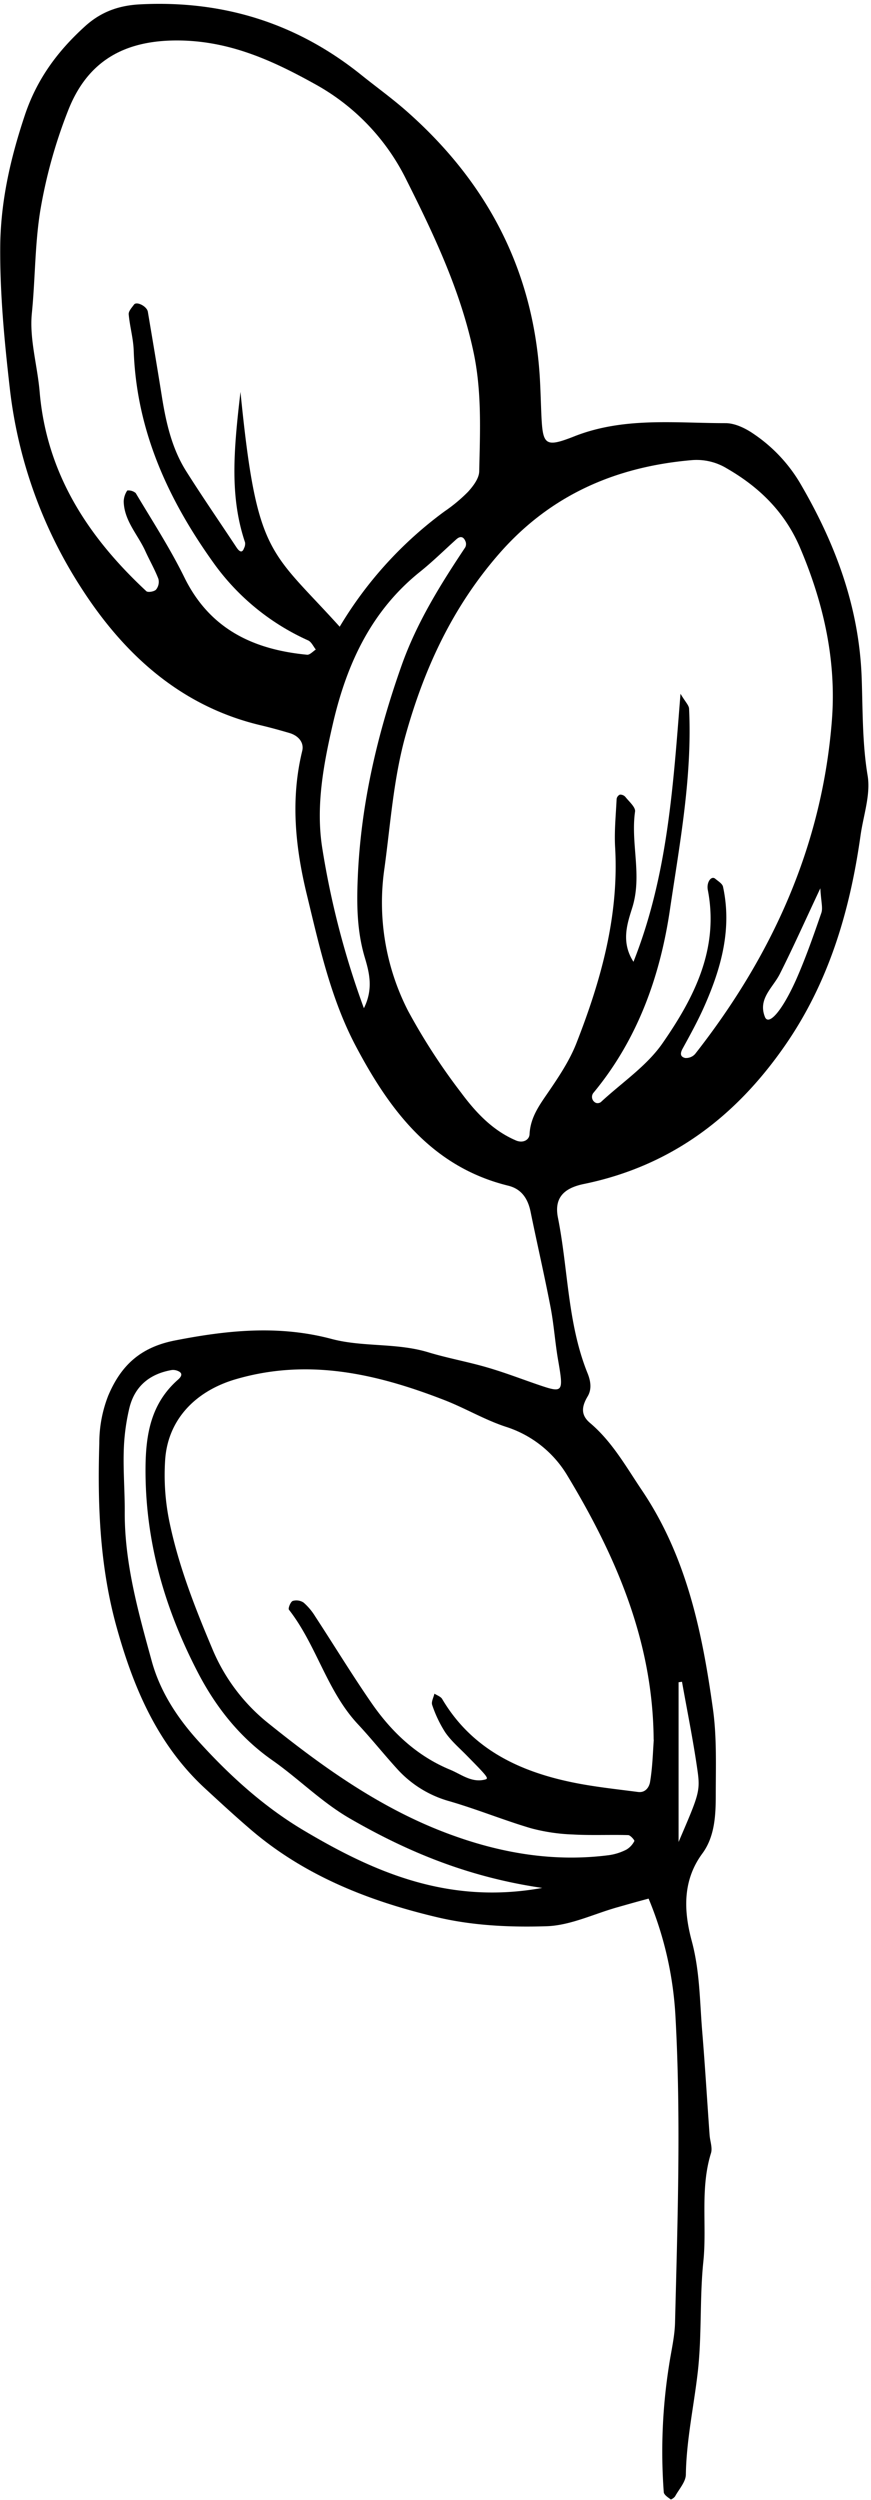 <?xml version="1.0" encoding="UTF-8"?><svg xmlns="http://www.w3.org/2000/svg" xmlns:xlink="http://www.w3.org/1999/xlink" data-name="Layer 1" height="769.6" id="Layer_1" preserveAspectRatio="xMidYMid meet" version="1.0" viewBox="28.4 42.0 268.2 769.6" width="268.2" zoomAndPan="magnify">
 <title>Botanical Sketches 43</title>
 <g data-name="43" id="change1_1">
  <path d="m228.12 626.49c-3.78 1-6.72 1.85-9.66 2.68-7.24 2.05-14.43 5.58-21.72 5.82-11.19 0.37-22.77-0.18-33.62-2.74-20.84-4.92-40.75-12.68-57.39-26.91-4.77-4.08-9.39-8.34-14-12.59-14.92-13.69-22.37-31.45-27.6-50.47-5-18.37-5.73-37.09-5.15-56a39.76 39.76 0 0 1 2.74 -14.61c4-9.5 10.09-14.94 20.52-17 16.18-3.17 32-4.8 48.28-0.47 9.63 2.56 20 1.13 29.77 4.11 6 1.82 12.17 2.91 18.17 4.67 5.41 1.57 10.68 3.62 16 5.43 7.29 2.48 7.48 2.15 5.87-7.26-1-5.56-1.34-11.23-2.41-16.76-1.89-9.83-4.15-19.58-6.15-29.38-0.82-4-2.79-7-6.9-8-23.46-5.78-36.44-23.16-46.9-42.94-7.66-14.49-11.18-30.5-15-46.29-3.61-14.71-5.18-29.56-1.51-44.61 0.64-2.62-1.22-4.71-3.93-5.51-3-0.88-6-1.71-9.06-2.43-24.73-5.93-42.18-22.12-55.2-42.47a142.67 142.67 0 0 1 -21.88 -61.45c-1.64-14.38-3-28.61-2.92-43.08 0.08-14 3.07-27.19 7.47-40.44 3.68-11.22 10.06-19.91 18.6-27.66 4.94-4.5 10.44-6.46 17-6.79 25.53-1.31 48.3 5.76 68.23 21.83 4.4 3.53 8.96 6.83 13.23 10.53 24.74 21.58 39.28 48.4 41.55 81.44 0.3 4.39 0.37 8.79 0.58 13.18 0.43 8.66 1.22 9.53 10.13 6 15.22-6 31-4.05 46.57-4.05 2.88 0 6.11 1.57 8.59 3.28a47.53 47.53 0 0 1 14.18 14.91c10.95 18.62 18.36 38.3 19.13 60.25 0.35 10 0.17 20 1.82 30 1 5.88-1.3 12.3-2.17 18.48-3.27 23.24-9.76 45.28-23.37 64.83-15.29 22-35.19 37-61.82 42.47-6.4 1.31-9.14 4.46-8 10.32 3.18 15.91 2.93 32.48 9.08 47.82 1 2.41 1.43 5 0.08 7.25-1.78 3-2.26 5.65 0.71 8.16 6.83 5.77 11.08 13.44 16 20.75 13.78 20.45 18.57 43.67 21.87 67.33 1.21 8.66 0.87 17.57 0.87 26.36 0 6.29-0.28 12.89-4.13 18.12-6.3 8.54-5.65 18.09-3.25 27 2.5 9.31 2.44 18.61 3.22 27.94 0.87 10.57 1.5 21.15 2.26 31.73 0.13 1.87 0.94 3.92 0.43 5.57-3.41 11-1.21 22.32-2.36 33.45s-0.43 22.65-1.7 33.86c-1.2 10.52-3.5 20.91-3.68 31.6 0 2.25-2.06 4.49-3.27 6.67-0.28 0.5-1.28 1.17-1.43 1-0.82-0.6-2-1.37-2.1-2.17a170.14 170.14 0 0 1 1.65 -39.25c0.65-4.31 1.71-8.63 1.82-13 0.78-31.41 1.86-62.82 0.13-94.24a109.78 109.78 0 0 0 -8.27 -36.27zm9.82-370.91c1.48 2.5 2.58 3.52 2.64 4.59 1 20.8-2.83 41.21-5.85 61.58-3 20.61-9.91 40.12-23.53 56.6a2 2 0 0 0 0.72 3.18 1.66 1.66 0 0 0 1.51 -0.26c6.45-6 14.12-11.08 19-18.14 9.67-13.94 17.44-29 13.92-47.17-0.46-2.39 1.09-4.46 2.29-3.44 0.88 0.75 2.18 1.5 2.39 2.45 2.79 12.84-0.48 24.82-5.59 36.45-2 4.58-4.43 9-6.84 13.39-0.74 1.35-0.86 2.49 0.76 2.89a3.74 3.74 0 0 0 3.08 -1.23c23.73-30.27 39.12-64.08 42.12-102.76 1.42-18.42-2.57-36.11-9.81-53.11-4.64-10.88-12.44-18.57-22.53-24.39a17.89 17.89 0 0 0 -10.76 -2.56c-23.4 2-43.48 10.69-59.24 28.67-14.36 16.4-23.17 35.3-29 56.28-3.7 13.46-4.58 27.13-6.44 40.69a73.09 73.09 0 0 0 7.27 43.9 189.49 189.49 0 0 0 16.35 25.21c4.45 6 9.65 11.61 16.87 14.69 2.21 0.94 4.11-0.19 4.19-1.9 0.26-5.39 3.23-9.23 6.06-13.39 3.15-4.62 6.31-9.42 8.34-14.58 7.59-19.36 13.15-39.19 11.95-60.36-0.29-4.95 0.23-9.94 0.46-14.9a1.76 1.76 0 0 1 1 -1.33 2.1 2.1 0 0 1 1.68 0.68c1.13 1.44 3.17 3.17 3 4.51-1.41 9.81 2.25 19.62-0.85 29.57-1.48 4.75-3.6 10.55 0.36 16.7 10.54-26.6 12.2-53.97 14.48-82.51zm-104.94-20.64a120.58 120.58 0 0 1 32.28 -35.51 48.79 48.79 0 0 0 7.21 -6c1.6-1.75 3.43-4.16 3.47-6.32 0.27-12.51 0.86-25-1.91-37.44-4.05-18.56-12.05-35.46-20.48-52.24a67.72 67.72 0 0 0 -28.11 -29.5c-13.77-7.66-27.55-13.88-44.23-13.45-16.1 0.43-26.37 7.49-31.87 21.58a153.34 153.34 0 0 0 -8.52 30.57c-1.72 10.44-1.57 21.18-2.63 31.79-0.79 7.91 1.71 16.11 2.4 24.21 2.14 25.19 14.89 44.67 32.85 61.37 0.5 0.46 2.47 0.12 3-0.5a3.79 3.79 0 0 0 0.72 -3.28c-1.12-2.91-2.7-5.65-4-8.5-2.29-5.1-6.55-9.36-6.69-15.35a6.4 6.4 0 0 1 1.1 -3.37 3.45 3.45 0 0 1 2.6 0.79c5.12 8.59 10.58 17 15 26 7.8 15.87 21.22 22.19 37.77 23.77 0.83 0.08 1.78-1 2.68-1.6-0.78-1-1.36-2.35-2.36-2.81a72.12 72.12 0 0 1 -28.86 -23.49c-14.18-19.7-24-41-24.85-65.78-0.13-3.71-1.21-7.39-1.54-11.11-0.08-1 1-2.11 1.63-3 0.8-1.1 4 0.53 4.27 2.22 1.45 8.64 2.91 17.28 4.29 25.93 1.29 8.1 3.07 16.07 7.48 23.09 5 7.93 10.32 15.63 15.48 23.45 1.06 1.6 1.84 1.75 2.36 0.31a3 3 0 0 0 0.32 -1.78c-4.71-14-3.56-28.07-1.41-46.34 5.04 50.76 8.94 48.35 30.55 72.29zm96.67 342.64c-0.19-30.22-11.59-56.54-26.66-81.48a34.06 34.06 0 0 0 -18.87 -14.87c-6.52-2.14-12.55-5.76-19-8.25-20.76-8.06-41.81-12.92-64.16-6.38-12.49 3.66-21 12.54-21.74 25.06a71.2 71.2 0 0 0 1.3 18.69c2.81 13.62 7.85 26.45 13.18 39.1a57.69 57.69 0 0 0 16.68 22.55c17.14 13.83 35 26.65 55.85 34.45 16 6 32.58 8.89 49.75 6.65a17 17 0 0 0 5.31 -1.71 6.51 6.51 0 0 0 2.43 -2.63c0.11-0.21-1.21-1.8-1.9-1.82-5.65-0.16-11.32 0.13-17-0.19a57.39 57.39 0 0 1 -12.95 -1.92c-8.4-2.48-16.55-5.83-25-8.29a33.94 33.94 0 0 1 -15.88 -9.63c-4.24-4.62-8.14-9.54-12.42-14.13-9.56-10.24-12.72-24.34-21.22-35.23-0.32-0.4 0.5-2.45 1.17-2.7a4 4 0 0 1 3.36 0.52 18.5 18.5 0 0 1 3.56 4.25c5.83 8.91 11.35 18 17.42 26.77 6.17 8.9 13.95 16.22 24.13 20.42 3.36 1.38 6.49 4 10.52 3.08 1.51-0.34 1.46-0.48-5.66-7.71-2.21-2.23-4.64-4.34-6.39-6.9a37.84 37.84 0 0 1 -4 -8.4c-0.34-1 0.43-2.32 0.69-3.49 0.81 0.53 1.93 0.89 2.38 1.64 9 15.24 23.4 22.19 39.91 25.63 6.72 1.4 13.57 2.11 20.38 3 2.34 0.32 3.53-1.55 3.76-3.28 0.71-4.31 0.83-8.71 1.11-12.8zm-34.3 45.62c-22.61-3.3-41.24-11-59.11-21.3-8.84-5.09-15.82-12.26-24-18-10-7-17.37-16.32-22.92-27-10.24-19.71-16.27-40.45-16.13-63 0.07-10.58 1.77-19.91 10-27.17 1.39-1.22 1.37-2.15-0.17-2.73a3.62 3.62 0 0 0 -1.74 -0.24c-6.82 1.18-11.45 5-13.08 11.77a64.6 64.6 0 0 0 -1.71 13c-0.2 6.26 0.33 12.55 0.3 18.83-0.09 15.86 4.19 31 8.31 46 2.49 9.1 7.6 17.1 14 24.24 9.72 10.79 20.41 20.54 32.86 27.93 21.83 12.97 44.64 22.86 73.39 17.67zm-54.92-270.82c3-6 1.62-11.1 0.26-15.67-2.38-8-2.49-16.1-2.16-24.23 0.9-22.65 6-44.45 13.57-65.79 4.68-13.13 11.88-24.69 19.54-36.19a2.24 2.24 0 0 0 0.13 -1.69c-0.61-1.66-1.64-1.89-2.9-0.76-3.72 3.35-7.29 6.88-11.19 10-14.84 11.91-22.36 28-26.62 46-3 12.88-5.53 26-3.44 39.1a261.77 261.77 0 0 0 12.81 49.23zm96.9 256.68c6.1-14.27 6.75-15.49 5.84-21.87-1.3-9.2-3.16-18.31-4.79-27.46l-1.05 0.15zm43.65-293.6c-4.78 10.17-8.44 18.37-12.48 26.38-2.15 4.26-6.81 7.63-4.58 13.23 1.07 2.7 5-1.31 9.49-11.22 3-6.75 5.45-13.78 7.87-20.78 0.54-1.55-0.09-3.5-0.3-7.61z" fill="inherit"/>
 </g>
</svg>